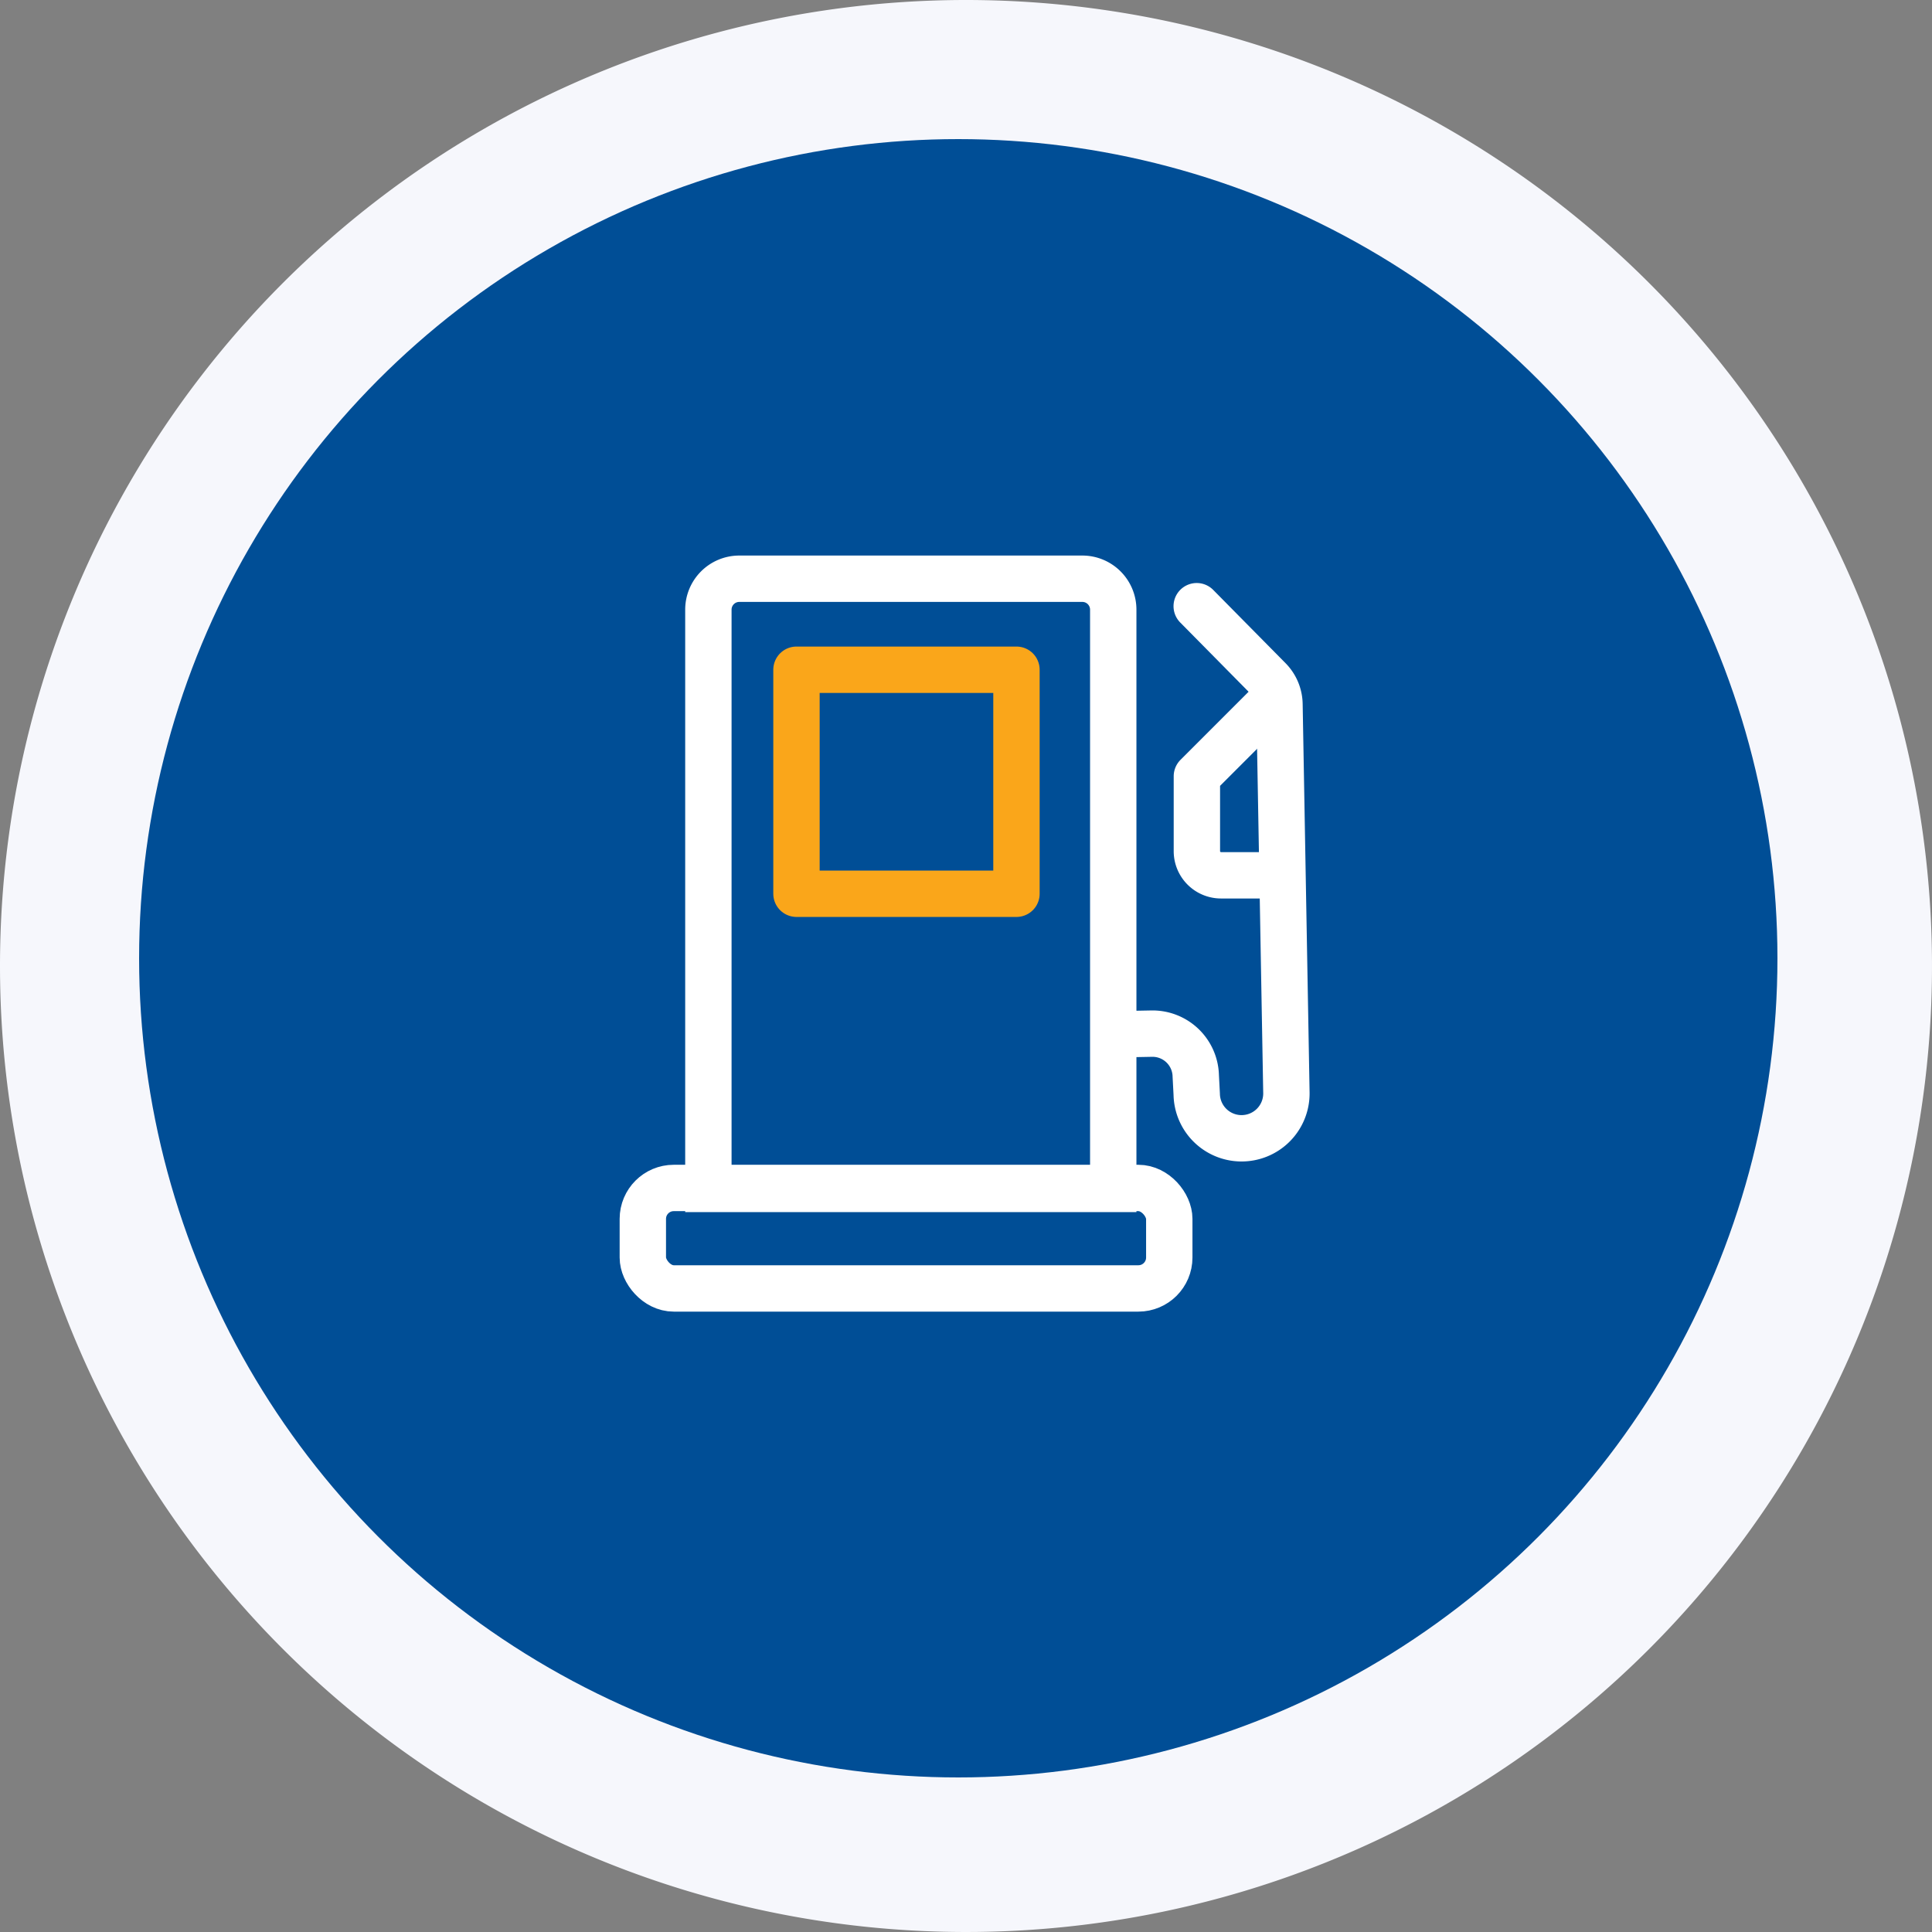 <svg xmlns="http://www.w3.org/2000/svg" width="125" height="125" viewBox="0 0 125 125">
  <rect x="0" y="0" width="125" height="125" fill="#808080" stroke="none"/>
  <g id="Group_23072" data-name="Group 23072" transform="translate(-1460.265 -1049.265)">
    <path id="Path_21558" data-name="Path 21558" d="M62.5,0A62.5,62.5,0,1,1,0,62.5,62.5,62.5,0,0,1,62.5,0Z" transform="translate(1460.265 1049.265)" fill="#f6f7fc"/>
    <circle id="Ellipse_730" data-name="Ellipse 730" cx="53" cy="53" r="53" transform="translate(1469.265 1058.265)" fill="#004e96"/>
    <g id="Group_31722" data-name="Group 31722" transform="translate(4004.448 659.328)">
      <path id="Rectangle_1046" data-name="Rectangle 1046" d="M2,0H24.195a2,2,0,0,1,2,2V39.479a0,0,0,0,1,0,0H0a0,0,0,0,1,0,0V2A2,2,0,0,1,2,0Z" transform="translate(-2498.351 427.381)" fill="none" stroke="#fff" stroke-miterlimit="10" stroke-width="3"/>
      <rect id="Rectangle_1047" data-name="Rectangle 1047" width="34.061" height="6.501" rx="2" transform="translate(-2502.592 466.798)" fill="none" stroke="#fff" stroke-miterlimit="10" stroke-width="3"/>
      <rect id="Rectangle_1048" data-name="Rectangle 1048" width="14.233" height="14.494" transform="translate(-2492.651 433.269)" stroke-width="3" stroke="#faa61a" stroke-linecap="round" stroke-linejoin="round" stroke-miterlimit="10" fill="none"/>
      <path id="Path_3723" data-name="Path 3723" d="M-2337.065,434.526l4.692,4.752a2.343,2.343,0,0,1,.663,1.6l.448,25.137a2.9,2.9,0,0,1-2.943,2.937h0a2.9,2.9,0,0,1-2.859-2.847l-.062-1.178a2.8,2.8,0,0,0-2.849-2.746l-1.667.031" transform="translate(-129.691 -5.368)" fill="none" stroke="#fff" stroke-linecap="round" stroke-miterlimit="10" stroke-width="3"/>
      <path id="Path_3724" data-name="Path 3724" d="M-2318.433,461.3l-4.753,4.753V470.9a1.562,1.562,0,0,0,1.562,1.562h3.77" transform="translate(-143.559 -25.893)" fill="none" stroke="#fff" stroke-linecap="round" stroke-linejoin="round" stroke-miterlimit="10" stroke-width="3"/>
    </g>
  </g>
</svg>
